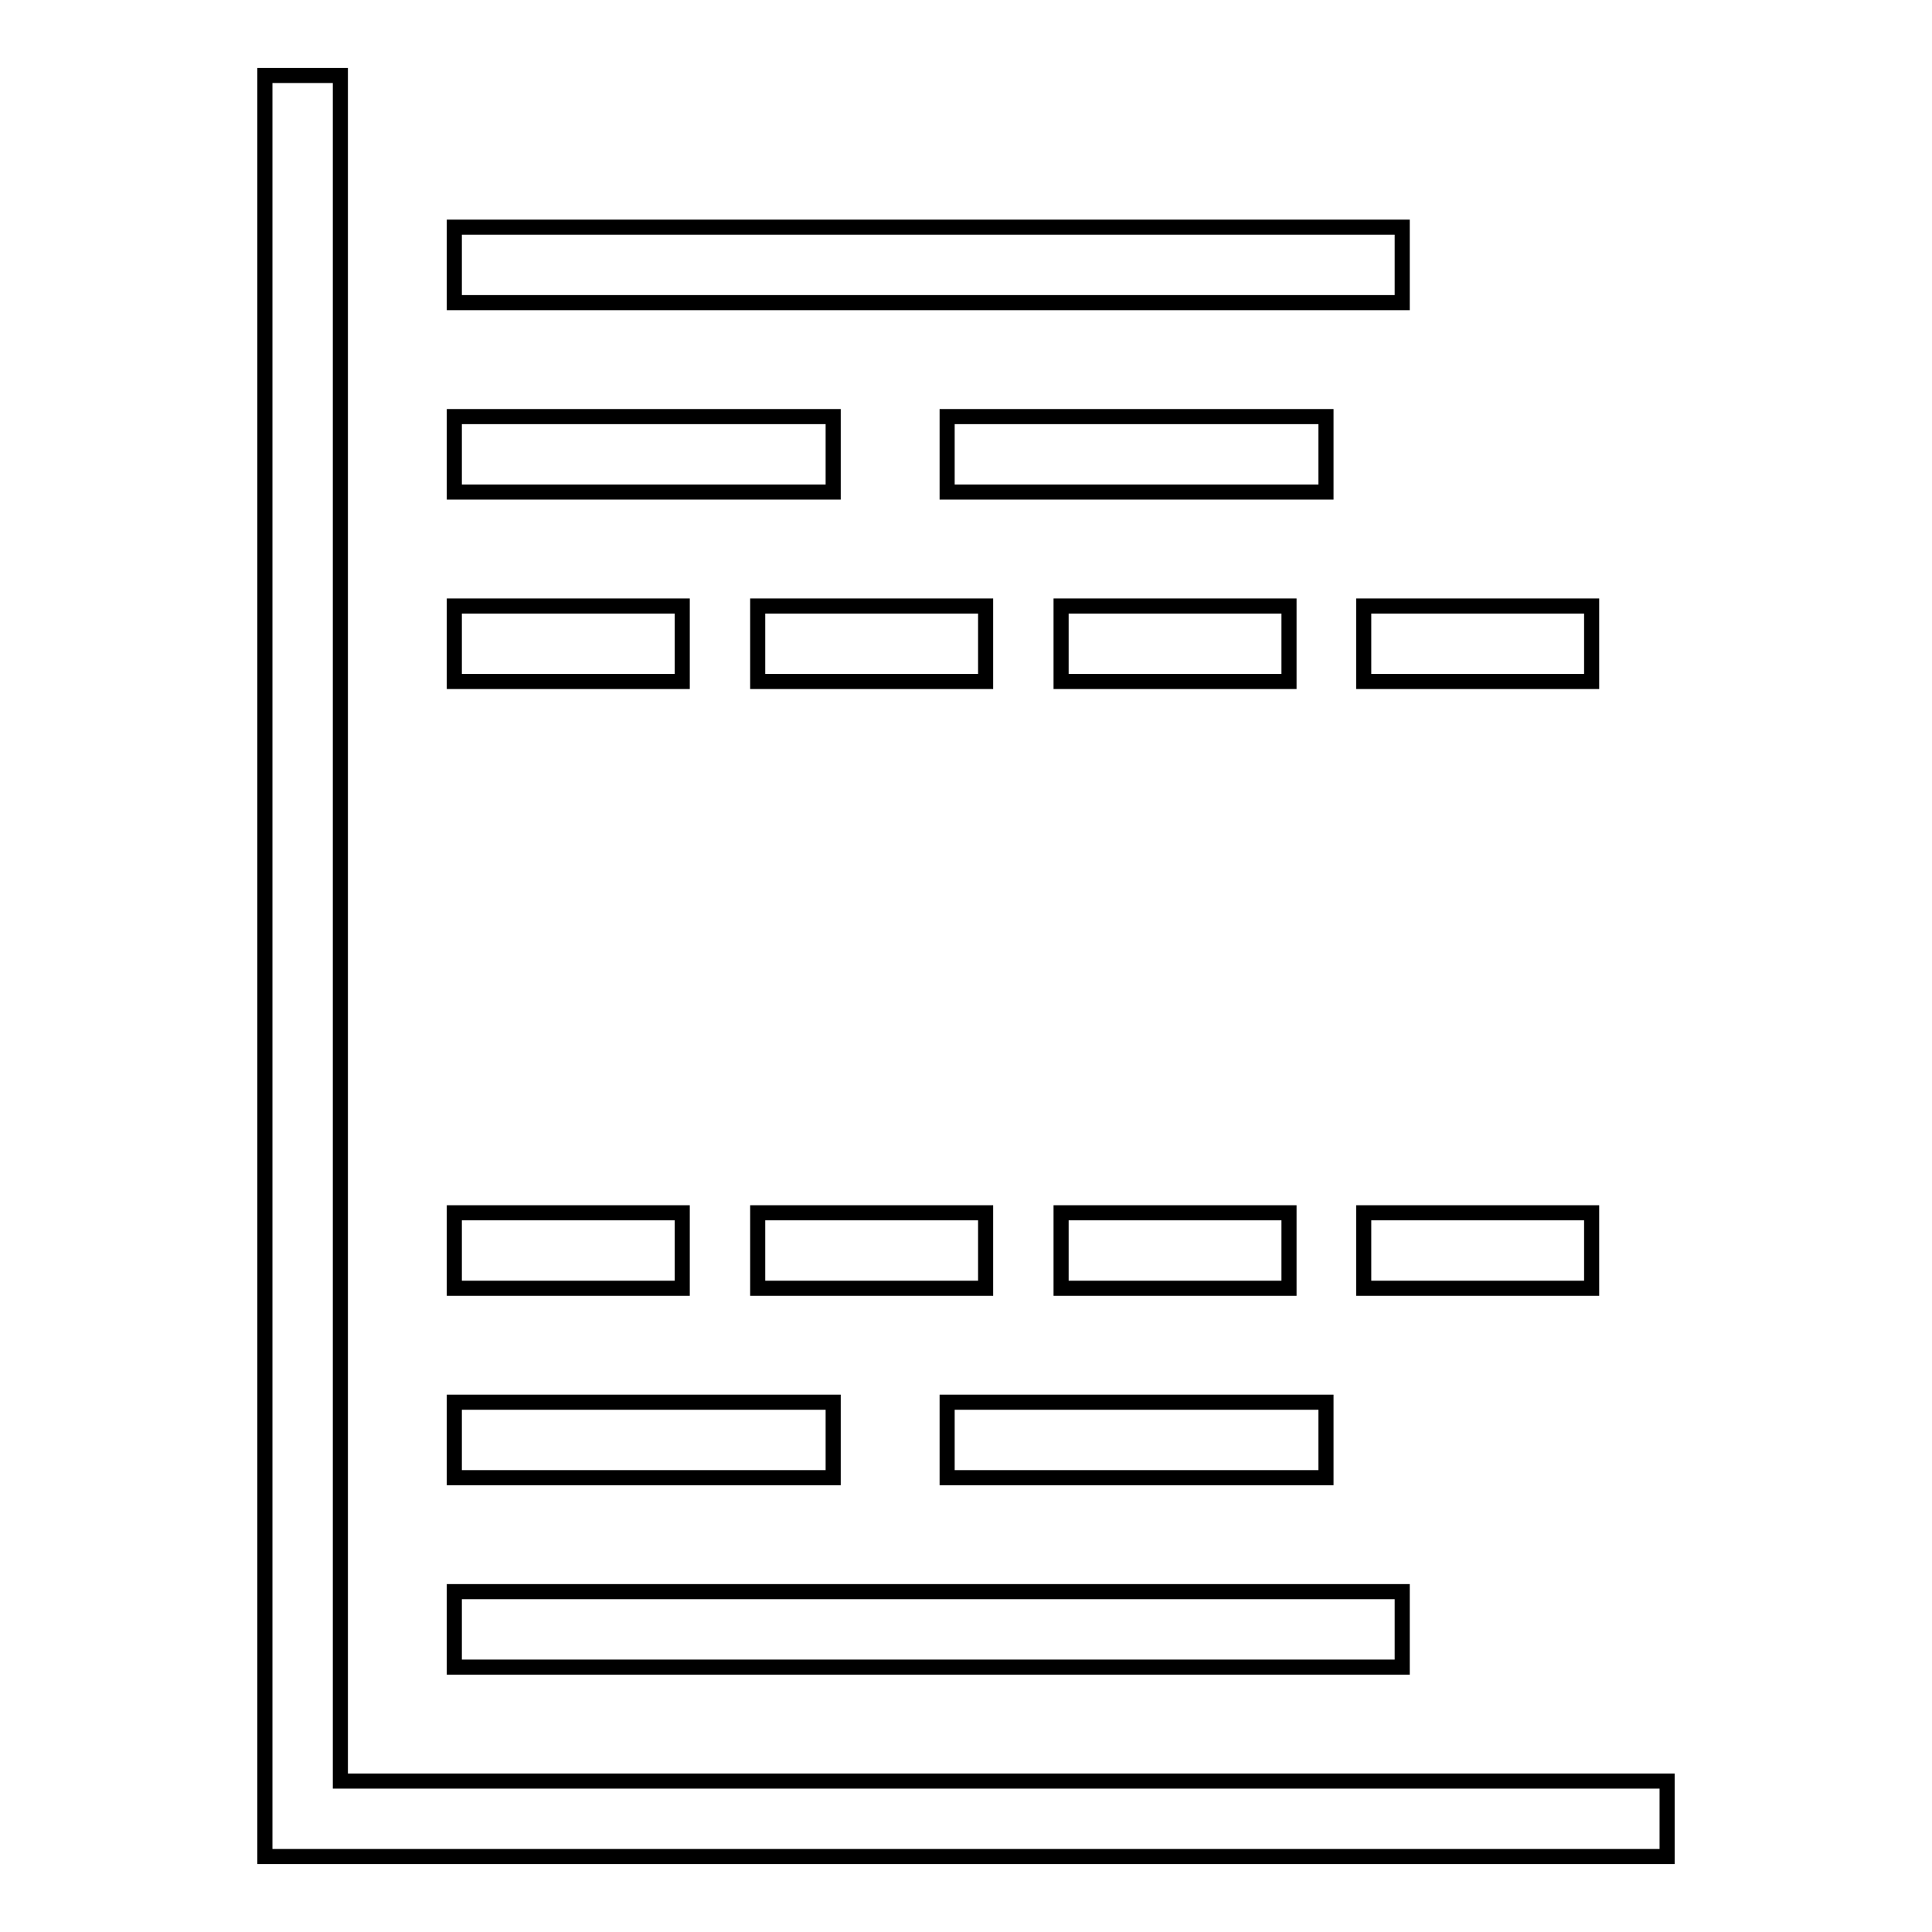 <?xml version="1.0" encoding="utf-8"?>
<!-- Svg Vector Icons : http://www.onlinewebfonts.com/icon -->
<!DOCTYPE svg PUBLIC "-//W3C//DTD SVG 1.1//EN" "http://www.w3.org/Graphics/SVG/1.1/DTD/svg11.dtd">
<svg version="1.1" xmlns="http://www.w3.org/2000/svg" xmlns:xlink="http://www.w3.org/1999/xlink" x="0px" y="0px" viewBox="0 0 256 256" enable-background="new 0 0 256 256" xml:space="preserve">
<g><g><g><path stroke-width="2" fill-opacity="0" stroke="#000000"  d="M35.1,128v118H128h92.9v-5v-5H133H45.1V123V10h-5h-5V128z"/><path stroke-width="2" fill-opacity="0" stroke="#000000"  d="M60.2,35.1v5H123h62.8v-5v-5H123H60.2V35.1z"/><path stroke-width="2" fill-opacity="0" stroke="#000000"  d="M60.2,60.2v5h25.1h25.1v-5v-5H85.3H60.2V60.2z"/><path stroke-width="2" fill-opacity="0" stroke="#000000"  d="M125.5,60.2v5h25.1h25.1v-5v-5h-25.1h-25.1V60.2z"/><path stroke-width="2" fill-opacity="0" stroke="#000000"  d="M60.2,85.3v5h15.1h15.1v-5v-5H75.3H60.2V85.3z"/><path stroke-width="2" fill-opacity="0" stroke="#000000"  d="M100.4,85.3v5h15.1h15.1v-5v-5h-15.1h-15.1V85.3L100.4,85.3z"/><path stroke-width="2" fill-opacity="0" stroke="#000000"  d="M140.6,85.3v5h15.1h15.1v-5v-5h-15.1h-15.1V85.3z"/><path stroke-width="2" fill-opacity="0" stroke="#000000"  d="M180.7,85.3v5h15.1h15.1v-5v-5h-15.1h-15.1V85.3L180.7,85.3z"/><path stroke-width="2" fill-opacity="0" stroke="#000000"  d="M60.2,165.7v5h15.1h15.1v-5v-5H75.3H60.2V165.7z"/><path stroke-width="2" fill-opacity="0" stroke="#000000"  d="M100.4,165.7v5h15.1h15.1v-5v-5h-15.1h-15.1V165.7L100.4,165.7z"/><path stroke-width="2" fill-opacity="0" stroke="#000000"  d="M140.6,165.7v5h15.1h15.1v-5v-5h-15.1h-15.1V165.7z"/><path stroke-width="2" fill-opacity="0" stroke="#000000"  d="M180.7,165.7v5h15.1h15.1v-5v-5h-15.1h-15.1V165.7L180.7,165.7z"/><path stroke-width="2" fill-opacity="0" stroke="#000000"  d="M60.2,190.8v5h25.1h25.1v-5v-5H85.3H60.2V190.8z"/><path stroke-width="2" fill-opacity="0" stroke="#000000"  d="M125.5,190.8v5h25.1h25.1v-5v-5h-25.1h-25.1V190.8z"/><path stroke-width="2" fill-opacity="0" stroke="#000000"  d="M60.2,215.9v5H123h62.8v-5v-5H123H60.2V215.9z"/></g></g></g>
</svg>